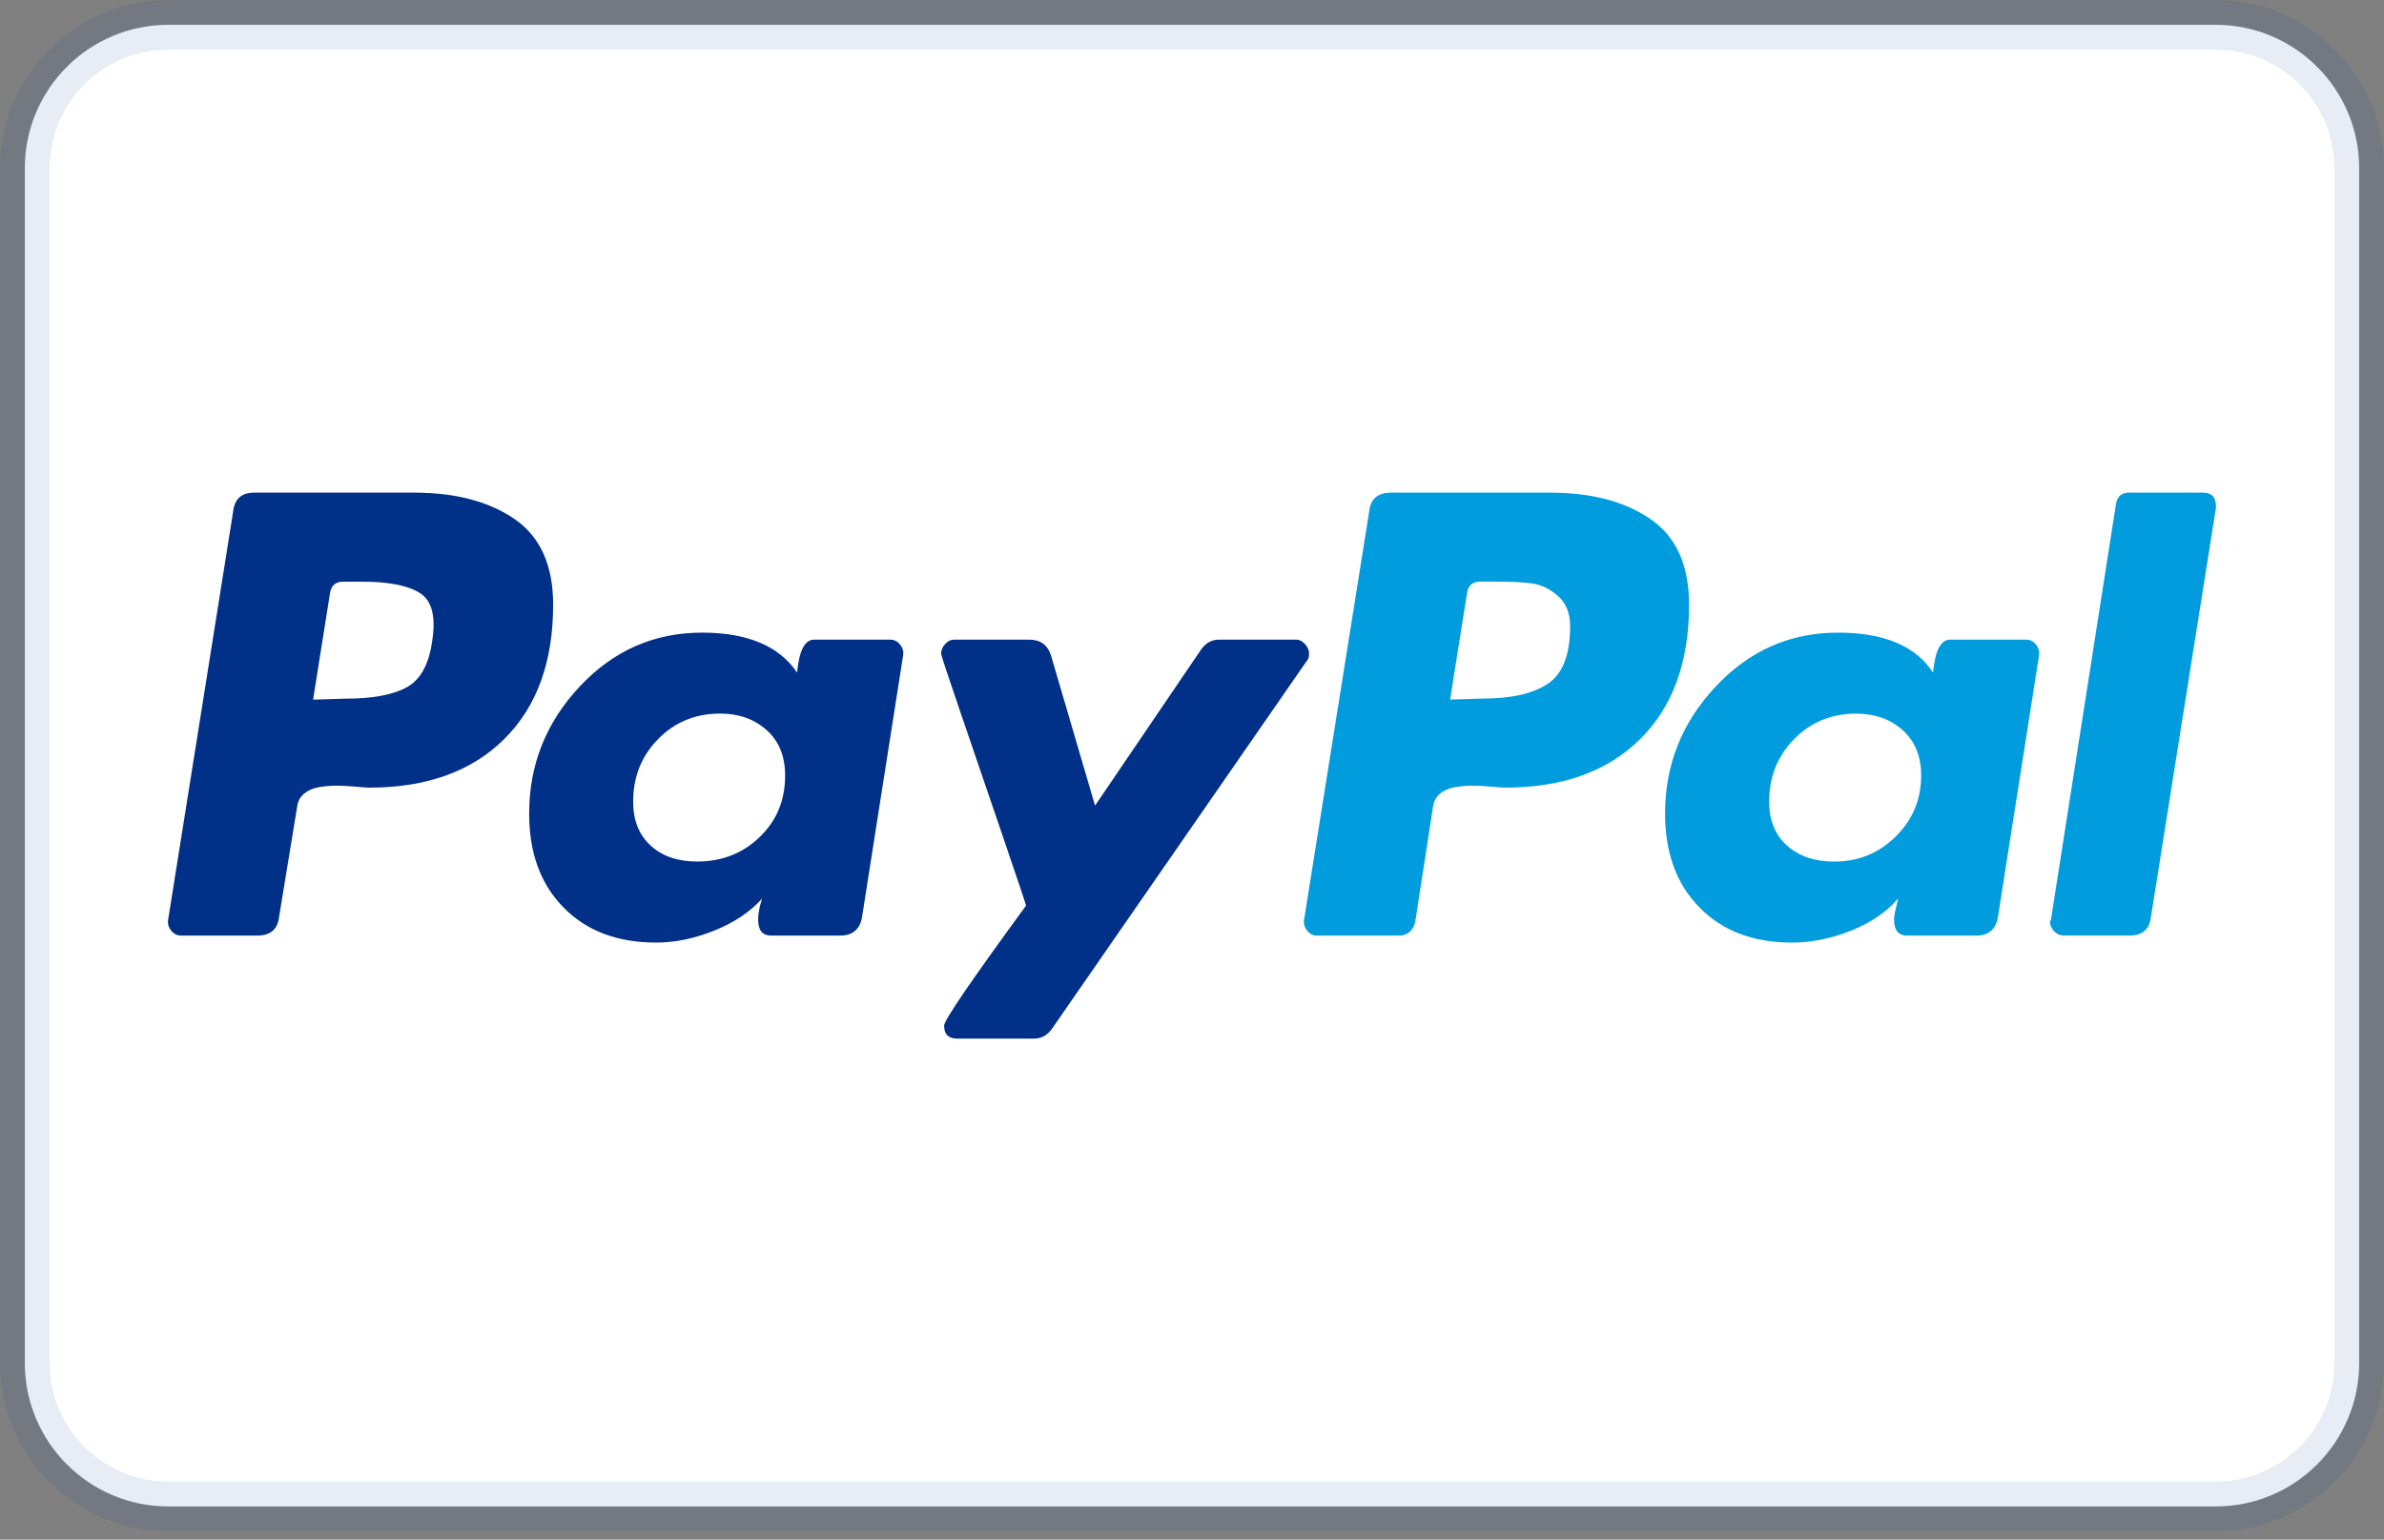 <?xml version="1.0" encoding="utf-8"?>
<!-- Generator: Adobe Illustrator 16.0.0, SVG Export Plug-In . SVG Version: 6.00 Build 0)  -->
<!DOCTYPE svg PUBLIC "-//W3C//DTD SVG 1.1//EN" "http://www.w3.org/Graphics/SVG/1.1/DTD/svg11.dtd">
<svg version="1.1" id="Layer_1" xmlns="http://www.w3.org/2000/svg" xmlns:xlink="http://www.w3.org/1999/xlink" x="0px" y="0px"
	 width="48px" height="31px" viewBox="0 0 48 31" enable-background="new 0 0 48 31" xml:space="preserve">
<rect x="0" y="0" width="48" height="31" fill="#808080" stroke="none"/>
<g>
	<path fill="#FFFFFF" stroke="#003087" stroke-opacity="0.09" d="M3.385,0.5c-0.796,0-1.517,0.324-2.039,0.846S0.5,2.589,0.5,3.385
		v24.061c0,0.796,0.324,1.517,0.846,2.039s1.243,0.847,2.039,0.847h41.23c0.796,0,1.517-0.324,2.039-0.847
		c0.521-0.522,0.846-1.243,0.846-2.039V3.385c0-0.796-0.324-1.517-0.846-2.039C46.132,0.824,45.411,0.5,44.615,0.5H3.385z"/>
	<path fill="#003087" d="M10.362,10.452c-0.517-0.355-1.191-0.533-2.024-0.533h-3.22c-0.256,0-0.397,0.127-0.424,0.382l-1.308,8.215
		c-0.014,0.08,0.006,0.154,0.06,0.221c0.054,0.068,0.12,0.101,0.201,0.101h1.53c0.269,0,0.416-0.127,0.443-0.382l0.363-2.214
		c0.013-0.108,0.06-0.195,0.14-0.262c0.081-0.067,0.182-0.111,0.303-0.131c0.12-0.02,0.234-0.03,0.342-0.03
		c0.107,0,0.235,0.007,0.383,0.02c0.147,0.013,0.241,0.02,0.281,0.02c1.155,0,2.06-0.325,2.718-0.976
		c0.658-0.651,0.987-1.554,0.987-2.708C11.137,11.382,10.878,10.808,10.362,10.452z M8.7,12.92c-0.067,0.47-0.242,0.778-0.524,0.926
		c-0.281,0.148-0.684,0.221-1.207,0.221l-0.665,0.02l0.342-2.154c0.027-0.147,0.114-0.221,0.262-0.221h0.383
		c0.536,0,0.926,0.077,1.167,0.231C8.7,12.098,8.78,12.423,8.7,12.92z"/>
	<path fill="#009CDE" d="M44.355,9.919h-1.489c-0.147,0-0.235,0.074-0.261,0.221l-1.31,8.375l-0.021,0.041
		c0,0.066,0.027,0.129,0.08,0.19c0.055,0.06,0.121,0.09,0.203,0.09h1.328c0.254,0,0.396-0.127,0.424-0.382l1.308-8.234v-0.02
		C44.618,10.013,44.531,9.919,44.355,9.919L44.355,9.919z"/>
	<path fill="#003087" d="M26.357,13.16c0-0.066-0.026-0.13-0.08-0.19c-0.055-0.06-0.114-0.091-0.182-0.091h-1.55
		c-0.148,0-0.269,0.067-0.363,0.201l-2.134,3.141l-0.886-3.02c-0.067-0.215-0.215-0.322-0.443-0.322h-1.51
		c-0.067,0-0.127,0.03-0.18,0.09c-0.055,0.06-0.081,0.125-0.081,0.192c0,0.027,0.13,0.422,0.392,1.187l0.846,2.477
		c0.302,0.886,0.46,1.356,0.473,1.409c-1.1,1.504-1.65,2.309-1.65,2.416c0,0.175,0.086,0.262,0.26,0.262h1.551
		c0.148,0,0.268-0.066,0.363-0.201l5.132-7.41C26.344,13.275,26.357,13.228,26.357,13.16L26.357,13.16z"/>
	<path fill="#009CDE" d="M40.793,12.879h-1.529c-0.188,0-0.303,0.221-0.343,0.664c-0.351-0.536-0.987-0.805-1.913-0.805
		c-0.966,0-1.787,0.362-2.466,1.087c-0.679,0.725-1.017,1.577-1.017,2.557c0,0.792,0.231,1.423,0.695,1.892
		c0.463,0.471,1.082,0.705,1.861,0.705c0.391,0,0.785-0.08,1.188-0.24c0.403-0.162,0.719-0.377,0.946-0.646
		c0,0.015-0.013,0.074-0.04,0.181c-0.027,0.108-0.039,0.189-0.039,0.242c0,0.215,0.086,0.322,0.262,0.322h1.389
		c0.254,0,0.402-0.127,0.441-0.382l0.826-5.255c0.014-0.08-0.007-0.154-0.06-0.222C40.941,12.912,40.874,12.879,40.793,12.879z
		 M38.166,16.846c-0.342,0.336-0.755,0.502-1.238,0.502c-0.39,0-0.705-0.106-0.947-0.322c-0.24-0.213-0.361-0.51-0.361-0.885
		c0-0.497,0.168-0.917,0.503-1.259c0.336-0.342,0.752-0.513,1.249-0.513c0.375,0,0.688,0.11,0.936,0.332
		c0.248,0.221,0.373,0.527,0.373,0.916C38.68,16.1,38.509,16.51,38.166,16.846z"/>
	<path fill="#003087" d="M17.922,12.879h-1.53c-0.188,0-0.302,0.221-0.343,0.664c-0.362-0.536-1-0.805-1.912-0.805
		c-0.967,0-1.789,0.362-2.467,1.087c-0.678,0.725-1.016,1.577-1.016,2.557c0,0.792,0.231,1.423,0.694,1.892
		c0.463,0.471,1.084,0.705,1.863,0.705c0.375,0,0.765-0.08,1.167-0.24c0.403-0.162,0.725-0.377,0.967-0.646
		c-0.054,0.161-0.08,0.302-0.08,0.423c0,0.215,0.086,0.322,0.26,0.322h1.39c0.255,0,0.403-0.127,0.443-0.382l0.825-5.255
		c0.014-0.08-0.006-0.154-0.06-0.222C18.069,12.912,18.003,12.879,17.922,12.879z M15.294,16.855
		c-0.342,0.33-0.762,0.492-1.258,0.492c-0.39,0-0.701-0.106-0.936-0.322c-0.235-0.213-0.352-0.51-0.352-0.885
		c0-0.497,0.167-0.917,0.503-1.259c0.335-0.342,0.751-0.513,1.248-0.513c0.376,0,0.688,0.11,0.936,0.332
		c0.249,0.221,0.373,0.527,0.373,0.916C15.808,16.114,15.637,16.527,15.294,16.855z"/>
	<path fill="#009CDE" d="M33.232,10.452c-0.517-0.355-1.189-0.533-2.022-0.533h-3.201c-0.269,0-0.417,0.127-0.442,0.382l-1.31,8.215
		c-0.013,0.08,0.007,0.154,0.06,0.221c0.055,0.068,0.121,0.101,0.203,0.101h1.649c0.162,0,0.269-0.086,0.323-0.261l0.361-2.335
		c0.015-0.108,0.061-0.195,0.142-0.262c0.08-0.067,0.181-0.111,0.302-0.131c0.12-0.02,0.235-0.03,0.342-0.03
		c0.108,0,0.235,0.007,0.383,0.02c0.147,0.013,0.242,0.02,0.283,0.02c1.153,0,2.059-0.325,2.717-0.976
		c0.658-0.651,0.986-1.554,0.986-2.708C34.008,11.382,33.75,10.808,33.232,10.452z M31.17,13.764
		c-0.296,0.202-0.738,0.302-1.33,0.302l-0.643,0.02l0.342-2.154c0.025-0.147,0.113-0.221,0.261-0.221h0.363
		c0.295,0,0.53,0.013,0.705,0.04c0.174,0.027,0.342,0.11,0.503,0.252c0.161,0.14,0.242,0.345,0.242,0.614
		C31.613,13.18,31.465,13.563,31.17,13.764z"/>
</g>
</svg>
